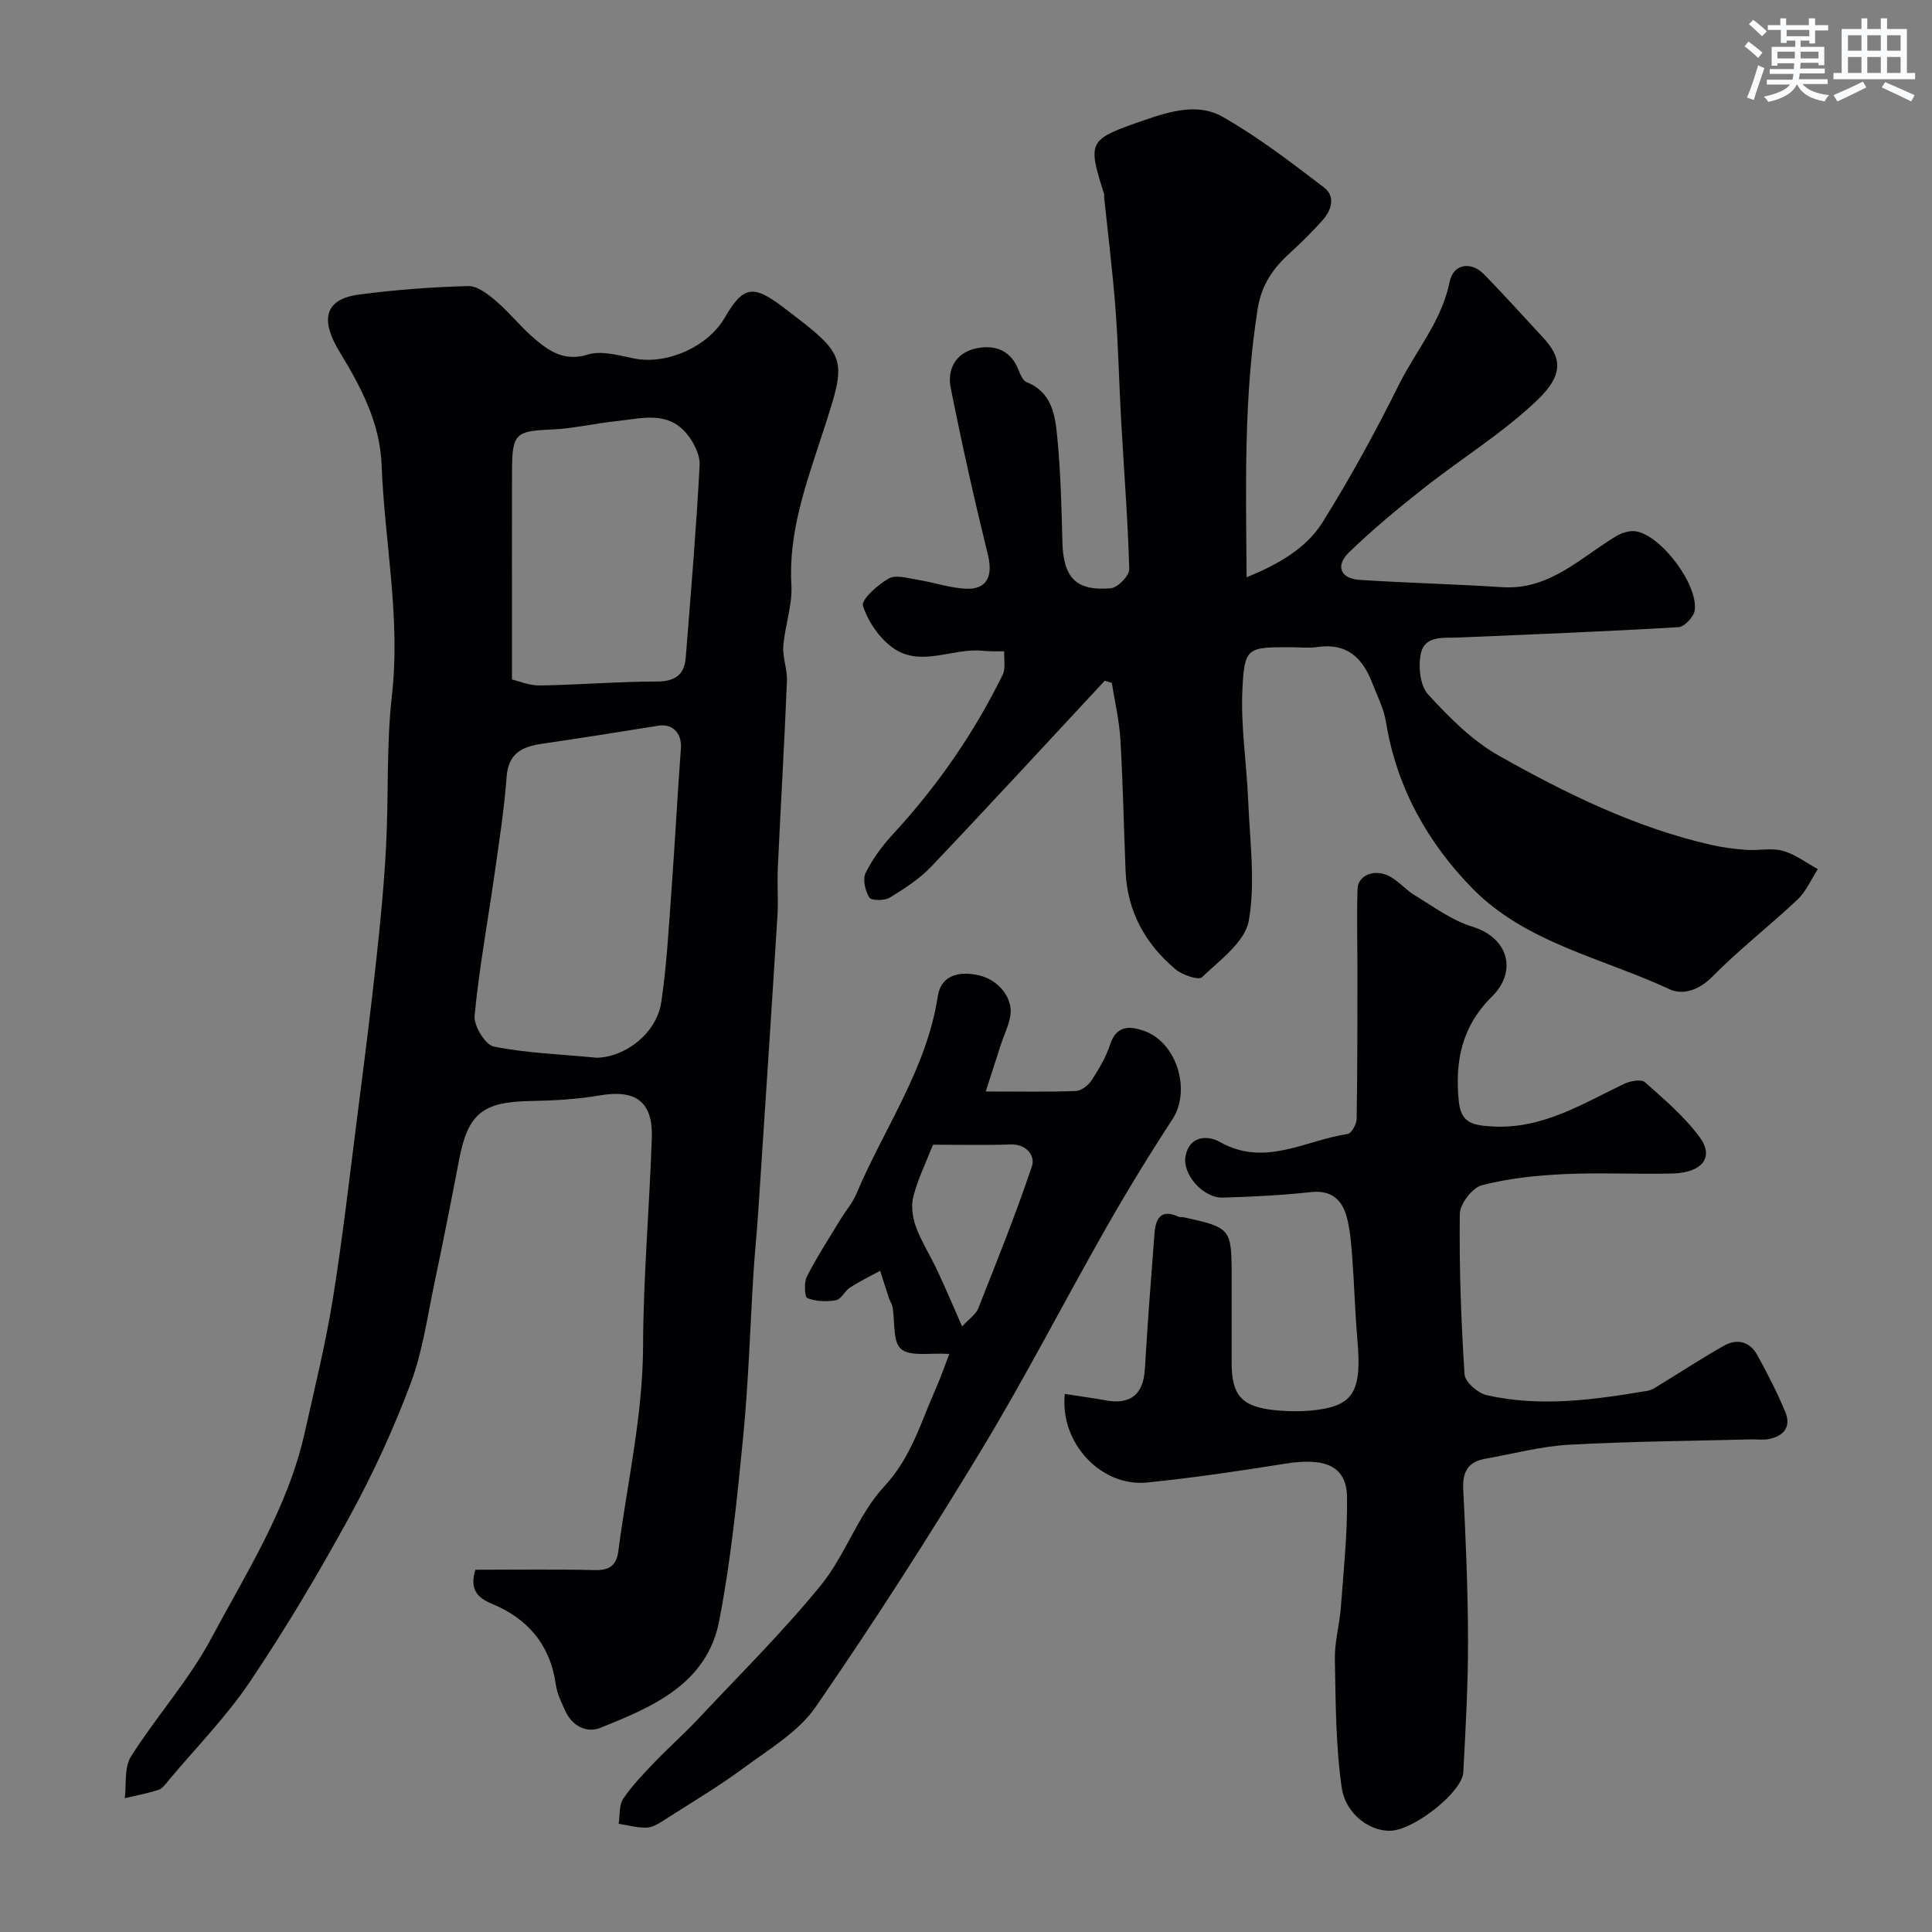 <svg enable-background="new 0 0 400 400" viewBox="0 0 400 400" xmlns="http://www.w3.org/2000/svg"><rect x="0" y="0" width="400" height="400" fill="#808080" stroke="none"/><g fill="#010103"><path d="m98.42 325c8.36 0 16.51-.13 24.66.07 3.07.08 4.55-.91 4.94-3.94 1.84-14.11 5.07-28.01 5.12-42.41.05-14.37 1.32-28.73 1.81-43.1.26-7.56-3.34-10.1-10.76-8.83-4.69.8-9.5 1.08-14.27 1.16-10.02.17-13.04 2.58-14.88 12.23-1.62 8.48-3.29 16.94-5.08 25.39-1.48 7-2.45 14.22-4.94 20.86-3.52 9.39-7.75 18.6-12.56 27.41-6.39 11.69-13.22 23.19-20.64 34.24-4.9 7.29-11.16 13.67-16.84 20.44-.64.76-1.3 1.76-2.15 2.04-2.27.75-4.66 1.18-7 1.73.37-2.89-.14-6.35 1.27-8.59 5.24-8.31 11.96-15.76 16.57-24.37 7.36-13.76 15.92-27.1 19.4-42.65 2.06-9.2 4.33-18.39 5.83-27.69 2.03-12.58 3.46-25.26 5.08-37.91 1.37-10.72 2.74-21.45 3.91-32.2.86-7.85 1.62-15.72 2.04-23.6.55-10.42.04-20.94 1.21-31.28 1.83-16.09-1.52-31.8-2.13-47.7-.34-8.86-4.32-16.23-8.74-23.52-3.63-5.98-3.67-10.79 4.14-11.81 7.46-.97 14.99-1.55 22.51-1.74 1.94-.05 4.17 1.71 5.83 3.14 2.9 2.49 5.29 5.58 8.22 8.02 3 2.5 6.08 4.45 10.72 3.02 2.87-.89 6.47.19 9.66.82 6.67 1.32 15.19-2.4 18.69-8.44 3.78-6.53 5.85-6.93 11.95-2.3 13.81 10.47 13.46 10.35 8.19 26.59-3.26 10.03-6.97 20.08-6.33 31.07.24 4.15-1.35 8.37-1.67 12.59-.18 2.39.85 4.86.75 7.27-.53 12.87-1.29 25.73-1.89 38.6-.16 3.33.13 6.67-.08 9.99-1.27 20.4-2.62 40.79-3.97 61.19-.28 4.27-.72 8.53-.99 12.8-.7 11.2-1.02 22.43-2.11 33.59-1.25 12.84-2.54 25.74-4.98 38.38-2.53 13.08-13.79 17.85-24.68 22.19-2.75 1.1-5.75-.38-7.16-3.46-.81-1.77-1.72-3.6-1.99-5.49-1.16-8.27-5.81-13.71-13.34-16.8-3.07-1.27-4.51-3.13-3.32-7zm25.12-106.01c5.84-.09 12.4-5 13.37-11.51 1.11-7.44 1.51-15 2.07-22.52.73-10 1.26-20.02 1.99-30.02.23-3.11-1.7-5.17-4.67-4.69-8.02 1.28-16.05 2.57-24.09 3.74-4.11.6-6.95 1.93-7.32 6.84-.5 6.83-1.58 13.62-2.54 20.41-1.38 9.68-3.16 19.32-4.09 29.05-.2 2.08 2.21 6.03 3.97 6.39 6.73 1.35 13.66 1.58 21.31 2.31zm-17.54-78.31c1.44.33 3.61 1.28 5.75 1.24 8.09-.13 16.18-.81 24.27-.82 3.74-.01 5.67-1.39 5.95-4.92 1.06-13.26 2.17-26.53 2.88-39.81.12-2.19-1.25-4.89-2.75-6.66-3.96-4.71-9.41-3.05-14.45-2.52-4.52.47-8.99 1.55-13.51 1.74-7.3.3-8.1.84-8.13 8.28-.04 9.98-.01 19.97-.01 29.95z"/><path d="m228.73 140.93c-11.95 12.84-23.83 25.76-35.91 38.47-2.44 2.57-5.55 4.58-8.6 6.44-1.09.66-3.8.66-4.23-.02-.87-1.36-1.42-3.76-.77-5.08 1.42-2.89 3.42-5.61 5.62-7.99 9.18-9.93 16.8-20.92 22.75-33.04.66-1.35.24-3.23.32-4.86-1.47-.03-2.94.05-4.4-.11-6.26-.68-12.88 3.55-18.69-.64-2.78-2.01-5.12-5.43-6.15-8.68-.4-1.26 3.06-4.36 5.32-5.64 1.48-.84 3.98-.07 5.98.25 3.36.54 6.66 1.7 10.01 1.86 4.36.21 5.63-2.64 4.57-6.96-2.83-11.52-5.43-23.09-7.73-34.72-.75-3.81 1.13-7.2 5.24-8.07 3.85-.82 7.18.3 8.81 4.44.37.94.9 2.23 1.68 2.54 5.24 2.08 5.9 6.83 6.34 11.31.7 7.23.89 14.51 1.07 21.78.18 7.36 2.76 10.2 10.01 9.59 1.44-.12 3.87-2.62 3.83-3.96-.28-10.21-1.1-20.41-1.67-30.62-.44-7.76-.59-15.54-1.18-23.28-.59-7.76-1.56-15.48-2.36-23.23-.02-.15.07-.32.03-.45-3.55-11.18-3.31-11.35 8.28-15.38 5.45-1.89 11.19-3.56 16.19-.72 7.4 4.2 14.23 9.47 21.03 14.65 2.44 1.86 1.57 4.73-.34 6.84-2.12 2.35-4.36 4.6-6.7 6.72-3.5 3.16-5.91 6.61-6.69 11.57-2.89 18.21-2.45 36.49-2.29 55.59 6.65-2.74 12.32-5.98 15.72-11.4 5.76-9.2 10.98-18.78 15.82-28.5 3.51-7.05 8.84-13.13 10.49-21.26.77-3.82 4.46-4.3 7.14-1.56 4.16 4.26 8.13 8.7 12.18 13.05 3.72 3.99 4.51 7.53-1.1 12.91-7.14 6.85-15.77 12.14-23.59 18.31-5.34 4.22-10.61 8.57-15.49 13.31-2.72 2.64-1.92 5.39 2.24 5.67 9.81.64 19.65.86 29.46 1.51 9.8.64 16.15-6.04 23.58-10.53 1.2-.73 2.92-1.27 4.24-1.02 5.27.98 12.82 11.08 12.08 16.35-.19 1.34-2.13 3.41-3.37 3.48-15.17.9-30.35 1.5-45.53 2.14-3.12.13-7.01-.49-7.81 3.37-.55 2.66-.15 6.6 1.52 8.42 4.35 4.74 9.11 9.56 14.65 12.68 13.93 7.84 28.31 14.92 44.07 18.49 2.37.54 4.82.84 7.25 1.01 2.49.17 5.14-.46 7.46.19 2.57.72 4.85 2.48 7.26 3.79-1.39 2.13-2.43 4.62-4.23 6.32-5.75 5.43-12.05 10.3-17.59 15.92-2.78 2.83-6.13 3.91-8.89 2.63-13.82-6.44-29.67-9.58-40.68-20.74-9.28-9.41-15.84-21-18.02-34.56-.46-2.83-1.85-5.51-2.9-8.23-1.99-5.13-5.29-8.22-11.28-7.32-1.79.27-3.66.04-5.49.04-9.03 0-9.63-.03-10.06 8.66-.38 7.69.89 15.46 1.2 23.2.33 8.29 1.53 16.79.11 24.8-.78 4.38-6 8.13-9.69 11.67-.7.67-4.05-.46-5.45-1.63-6.28-5.26-10.02-12-10.36-20.35-.37-9.1-.54-18.21-1.08-27.29-.23-3.92-1.16-7.79-1.77-11.68-.5-.15-.98-.3-1.46-.45z"/><path d="m220.46 288.6c3.1.48 5.84.85 8.55 1.34 5.08.93 7.72-1.3 8.02-6.46.55-9.36 1.27-18.72 1.99-28.07.24-3.1 1.32-5.22 5.02-3.48.28.13.67.01.99.08 9.82 2.15 9.97 2.34 9.97 12.21v18c0 6.64 2.07 9.03 8.85 9.73 2.8.29 5.69.32 8.49-.01 8.01-.96 9.64-3.98 8.68-14.77-.49-5.59-.62-11.2-1.05-16.8-.23-2.93-.42-5.94-1.24-8.73-1-3.38-3.24-5.27-7.29-4.83-6.06.66-12.18.97-18.28 1.14-4.09.12-8.5-4.9-7.69-8.71.88-4.16 4.61-4.21 7.08-2.81 9.31 5.26 17.72-.35 26.45-1.65.79-.12 1.86-2.02 1.88-3.11.17-10.03.15-20.06.16-30.1.01-5.83-.15-11.67.02-17.49.09-2.98 3.69-4.33 6.83-2.54 1.83 1.04 3.26 2.78 5.07 3.86 3.86 2.32 7.62 5.16 11.83 6.44 7.5 2.28 9.42 9.23 4.12 14.47-6.32 6.25-7.69 13.44-6.89 21.62.43 4.43 2.61 5.07 7.06 5.3 10.37.54 18.53-4.72 27.21-8.84 1.25-.59 3.52-1.01 4.28-.33 4.04 3.59 8.26 7.17 11.41 11.5 2.95 4.06.39 7.25-5.68 7.4-7.49.19-15.01-.22-22.49.13-5.71.27-11.49.87-16.99 2.3-1.98.51-4.56 3.85-4.58 5.92-.14 11.08.26 22.19.98 33.25.1 1.57 2.75 3.87 4.58 4.29 11.13 2.53 22.25.96 33.31-.9 1.04-.18 2.01-.93 2.95-1.5 4.31-2.62 8.53-5.4 12.93-7.87 2.69-1.5 5.31-.79 6.82 1.94 2.12 3.83 4.13 7.76 5.81 11.8 1.3 3.13-.35 5.06-3.51 5.64-1.13.21-2.33.02-3.49.05-12.6.33-25.21.41-37.79 1.11-5.82.33-11.57 1.88-17.34 2.9-3.55.63-4.72 2.71-4.54 6.33.52 10.42.97 20.86.99 31.29.02 9.1-.5 18.2-.98 27.3-.21 3.97-9.65 11.52-14.62 12.06-4.28.46-9.74-3.17-10.56-8.94-1.25-8.74-1.24-17.69-1.41-26.55-.07-3.56.97-7.13 1.24-10.72.56-7.57 1.37-15.15 1.28-22.72-.07-6.48-4.35-8.37-12.75-7.04-9.52 1.52-19.07 2.94-28.66 3.91-9.46.94-18.11-8.14-17.02-18.34z"/><path d="m196.54 280.32c-4.01-.27-8.05.61-9.98-1.02-1.77-1.48-1.23-5.69-1.77-8.68-.11-.63-.52-1.2-.73-1.82-.63-1.9-1.22-3.8-1.83-5.7-2.09 1.14-4.24 2.18-6.24 3.47-1.1.71-1.82 2.42-2.9 2.62-1.93.36-4.14.26-5.93-.42-.56-.21-.74-3.21-.12-4.44 2.06-4.05 4.56-7.89 6.92-11.79 1.1-1.81 2.54-3.45 3.35-5.38 5.74-13.59 14.56-25.86 16.86-40.94.66-4.33 4.46-5.26 8.62-4.26 3.91.94 6.99 4.62 6.39 8.33-.33 2.04-1.31 3.98-1.96 5.97-.97 2.97-1.91 5.95-3.13 9.72 7.06 0 12.86.12 18.65-.1 1.14-.04 2.59-1.18 3.27-2.22 1.51-2.33 2.98-4.8 3.83-7.41 1.31-4.01 4.09-3.85 7-2.83 6.87 2.41 9.79 12.36 5.9 18.32-4.81 7.36-9.4 14.87-13.75 22.51-8.72 15.33-16.78 31.05-25.91 46.12-10.89 17.99-22.26 35.71-34.19 53.01-3.53 5.11-9.49 8.66-14.67 12.48-5.23 3.87-10.85 7.22-16.34 10.73-1.2.77-2.56 1.72-3.89 1.79-1.95.11-3.93-.49-5.9-.79.28-1.75.04-3.85.94-5.18 1.87-2.77 4.25-5.22 6.58-7.65 2.93-3.05 6.11-5.86 9.01-8.95 8.53-9.1 17.43-17.91 25.3-27.56 5.11-6.26 7.72-14.66 13.16-20.51 5.57-5.99 7.53-13.17 10.6-20.08 1.02-2.27 1.82-4.65 2.86-7.34zm-3.37-43.32c-1.45 3.68-3.12 7.08-4.06 10.67-.51 1.93-.2 4.35.5 6.27 1.15 3.14 3 6.01 4.43 9.06 1.7 3.64 3.27 7.34 5.16 11.63 1.53-1.67 2.86-2.53 3.33-3.73 3.86-9.76 7.78-19.51 11.12-29.44.71-2.12-1.05-4.61-4.4-4.51-5.14.17-10.29.05-16.08.05z"/></g><path d="m361.2 9.6.8-1c.9.7 1.9 1.4 2.9 2.3l-.9 1.1c-1-1-2-1.8-2.8-2.4zm.5 10.6c.9-2.1 1.6-4.3 2.3-6.7.4.2.8.4 1.3.6-.7 2.1-1.5 4.3-2.2 6.6zm.4-15.2.9-.9c1 .8 2 1.6 2.8 2.4l-1 1c-.9-.9-1.8-1.7-2.7-2.5zm12.5-1.2h1.2v1.4h2.7v1.1h-2.7v2.7h-1.2v-.6h-1.8v1.3h4.9v3.8h-1.2v-.5h-3.7c0 .4-.1.9-.1 1.2h5.1v1h-5.2c0 .5-.1.9-.2 1.2h6v1h-5.2c1.1 1.3 2.9 2 5.5 2.3-.4.4-.7.8-.9 1.3-2.9-.5-4.8-1.6-5.7-3.5h-.1c-.8 1.7-2.7 2.9-5.9 3.6-.2-.4-.6-.8-.9-1.1 2.8-.6 4.6-1.4 5.4-2.5h-4.8v-1h5.3c.1-.3.2-.7.2-1.2h-4.9v-1h5c0-.4 0-.8.1-1.2h-3.5v.5h-1.2v-3.9h4.9v-1.3h-1.8v.5h-1.2v-2.7h-2.7v-1h2.6v-1.4h1.2v1.4h4.7v-1.4zm-6.6 8.3h3.6c0-.4 0-.9 0-1.4h-3.6zm1.9-4.6h4.7v-1.3h-4.7zm6.6 3.2h-3.7v1.4h3.7z" fill="#fafbfc"/><path d="m385.3 3.8h1.3v2.2h2.8v-2.2h1.3v2.2h4.1v9.1h1.7v1.3h-16.9v-1.3h1.7v-9.1h4.1v-2.2zm.4 13.1.7 1.2c-1.8.9-3.8 1.9-6 2.9-.2-.4-.5-.8-.8-1.3 2.3-1 4.3-1.9 6.1-2.8zm-3.1-6.4h2.8v-3.2h-2.8zm0 4.6h2.8v-3.3h-2.8zm4-4.6h2.8v-3.2h-2.8zm0 4.6h2.8v-3.3h-2.8zm3.7 1.9c2.1.9 4.1 1.8 6.1 2.7l-.7 1.3c-2.2-1.1-4.2-2-6.1-2.9zm3.2-9.7h-2.8v3.2h2.8zm-2.8 7.8h2.8v-3.3h-2.8z" fill="#fafbfc"/></svg>